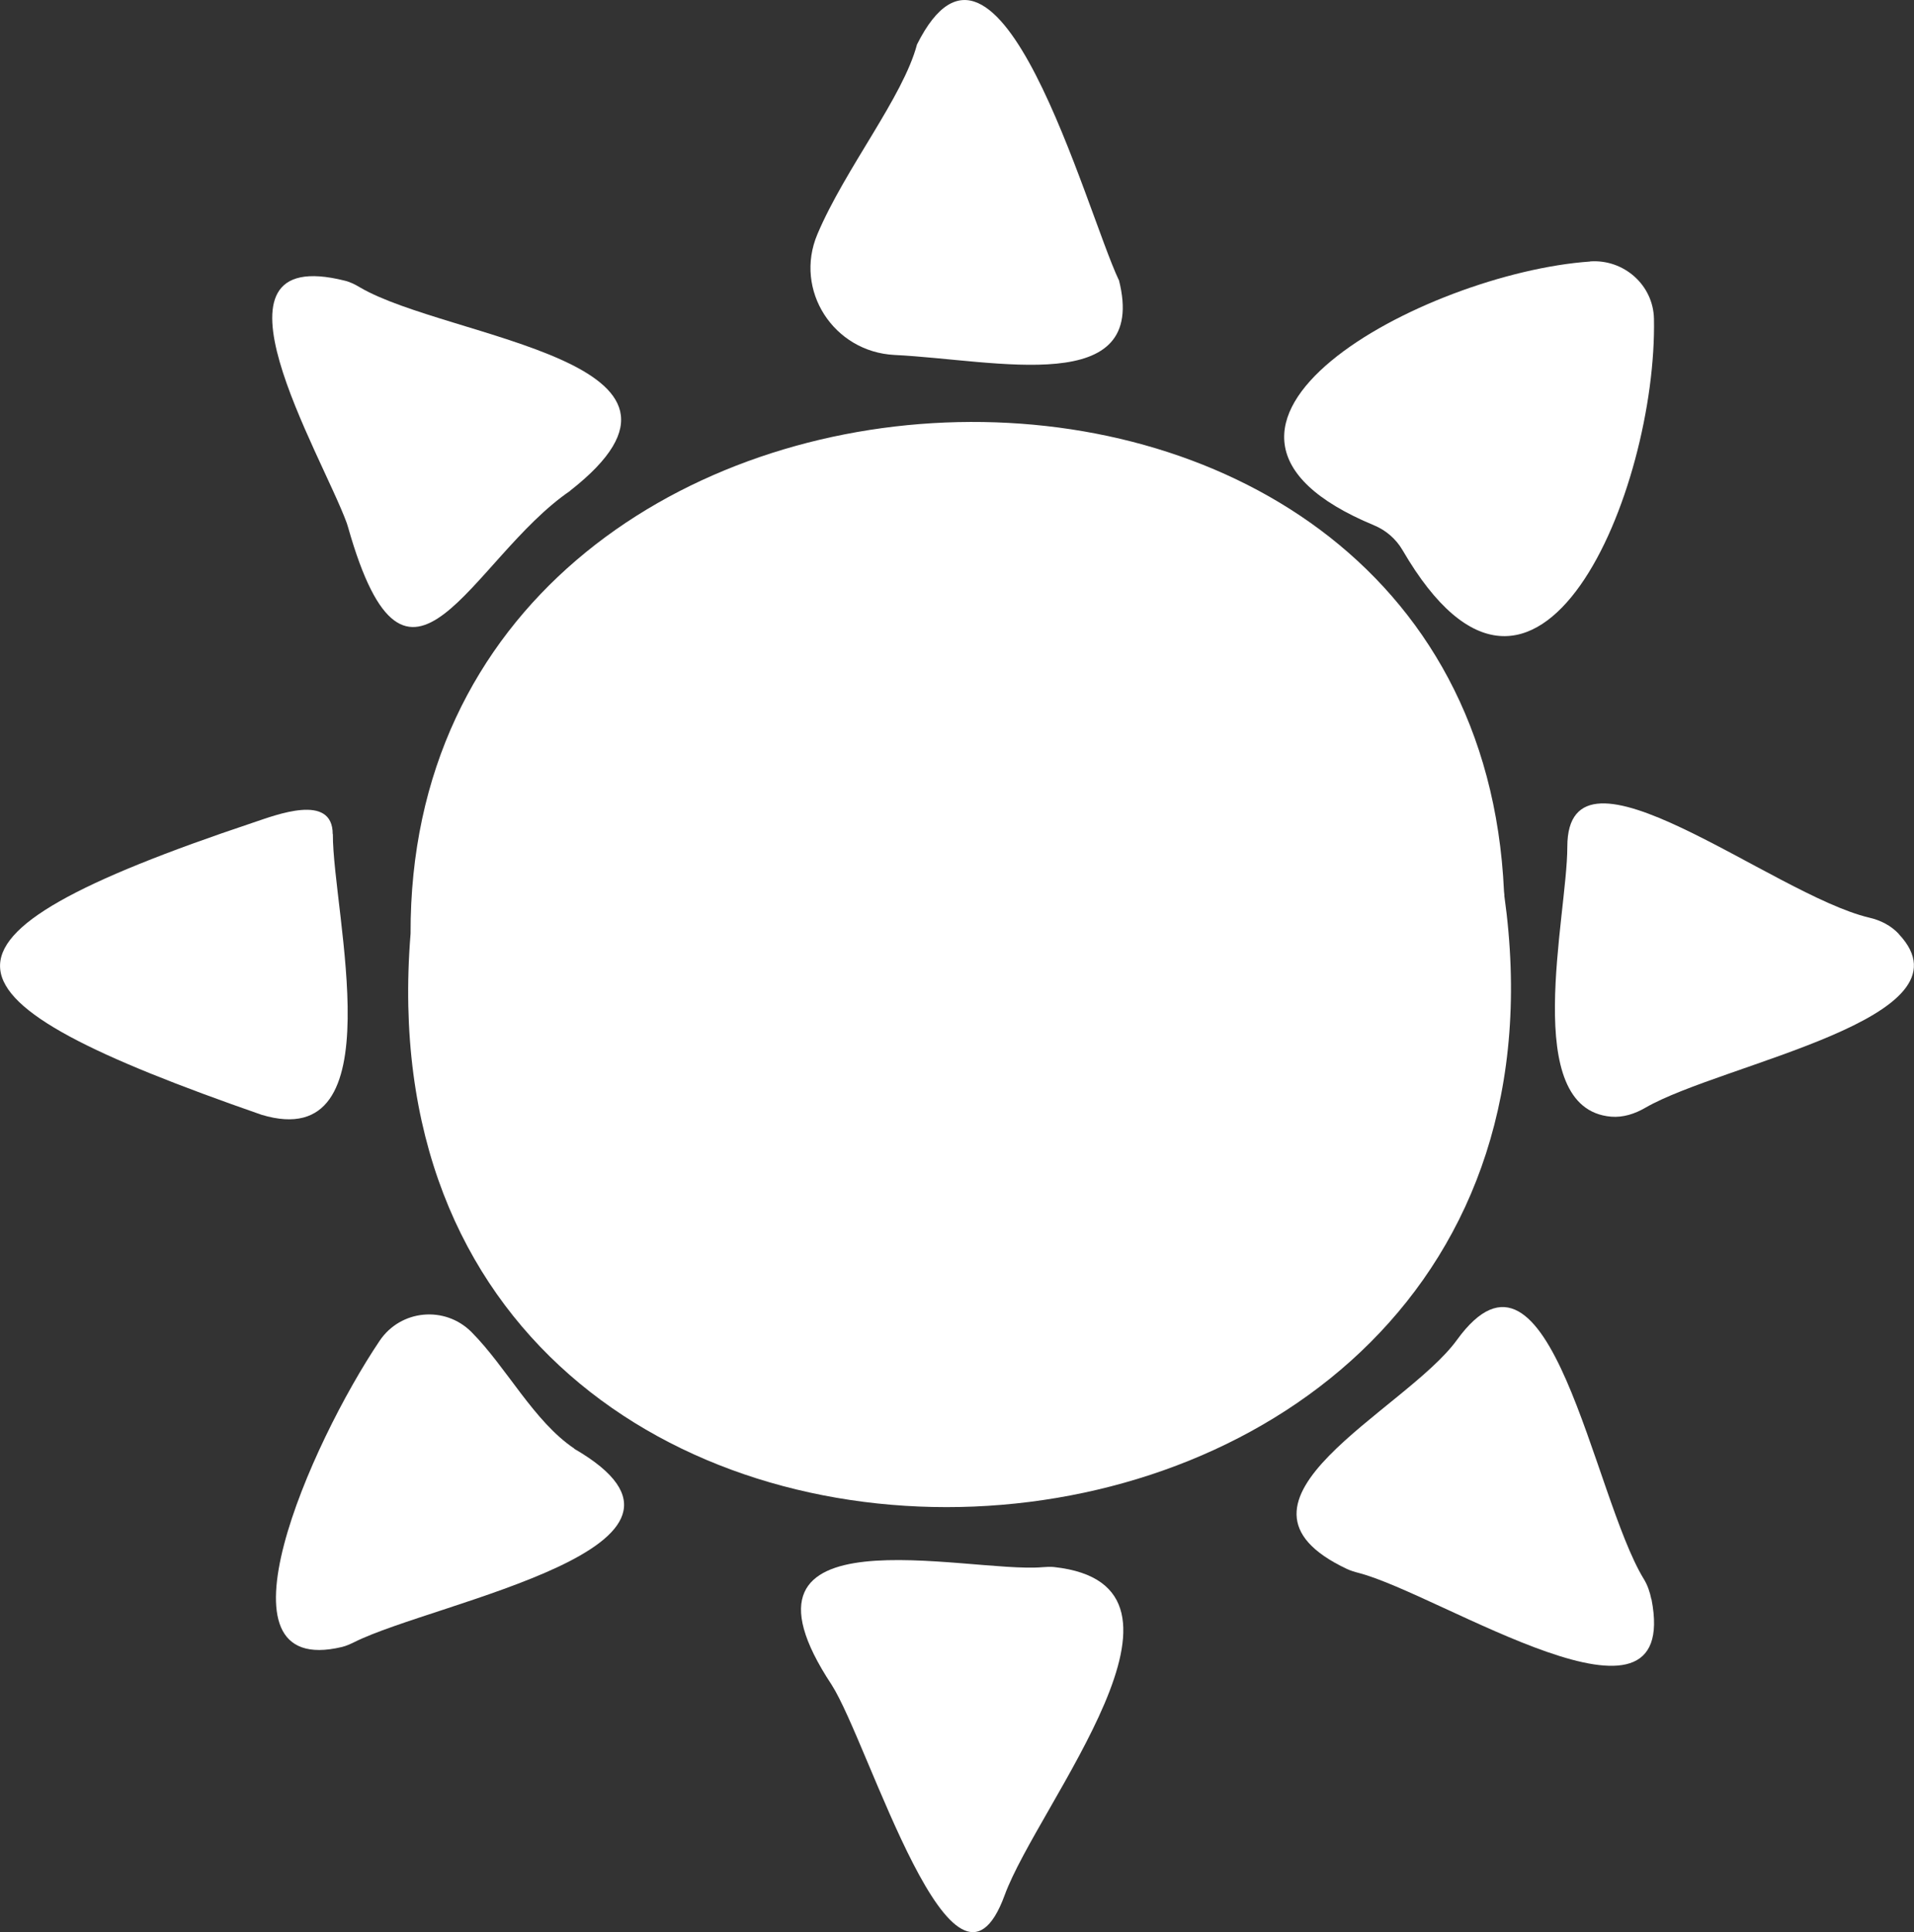 <?xml version="1.0" encoding="UTF-8"?>
<svg id="Layer_2" data-name="Layer 2" xmlns="http://www.w3.org/2000/svg" viewBox="0 0 133 134.23">
  <rect x="0" y="0" width="133" height="134.23" fill="#333333" stroke="none"/>
  <defs>
    <style>
      .cls-1 {
        fill: #FFFFFF;
      }

      .cls-2 {
        fill: #FFFFFF;
      }

      .cls-3 {
        fill: #FFFFFF;
      }

      .cls-4 {
        fill: #FFFFFF;
      }

      .cls-5 {
        fill: #FFFFFF;
      }

      .cls-6 {
        fill: #FFFFFF;
      }

      .cls-7 {
        fill: #FFFFFF;
      }

      .cls-8 {
        fill: #FFFFFF;
      }

      .cls-9 {
        fill: #FFFFFF;
      }
    </style>
  </defs>
  <g id="Layer_1-2" data-name="Layer 1">
    <g>
      <path class="cls-9" d="M77.74,19.45c-2.3-4.87-8.38-27.61-14.02-16.36-.96,3.64-4.99,8.62-6.92,13.18-1.65,3.9,1.13,8.18,5.36,8.39,7.13,.35,17.68,3,15.59-5.21Z"/>
      <path class="cls-5" d="M104.54,62.21c-.01-.09-.02-.18-.03-.28-2.08-45.54-76.12-42.31-75.98,2.94-4.51,55.59,83.6,51.42,76-2.66Z"/>
      <path class="cls-8" d="M39.91,100.64c-2.82-1.89-4.71-5.65-7.15-8.1-1.85-1.85-4.92-1.56-6.38,.61-4.8,7.13-12.04,23.53-2.61,21.27,.29-.07,.57-.2,.84-.33,5.6-2.81,27.04-6.64,15.29-13.44Z"/>
      <path class="cls-2" d="M23.12,57.95c0-2.88-3.97-1.32-5.5-.81-24.39,8.16-22.75,12.2,.56,20.31,9.36,2.81,4.93-14.06,4.95-19.5Z"/>
      <path class="cls-4" d="M131.95,64.89c-.55-.59-1.28-.96-2.07-1.14-6.7-1.59-20.97-13.35-20.97-4.92,0,4.83-3.31,18.2,3.04,18.75,.84,.07,1.66-.2,2.38-.62,5.32-3.08,23.15-6.2,17.61-12.07Z"/>
      <path class="cls-3" d="M39.62,34.1c-6.92,4.73-11.27,17.21-15.43,2.54-.03-.1-.06-.19-.09-.29-1.75-4.81-10.65-19.49-.14-16.85,.38,.09,.73,.27,1.06,.47,6.17,3.6,26.18,5.06,14.6,14.12Z"/>
      <path class="cls-6" d="M73.26,108.87c-.28-.03-.56-.01-.84,.01-5.2,.44-22.8-4.19-14.63,8.17,2.6,4.06,8.51,24.22,12.02,14.62,2.32-6.34,15.03-21.53,3.44-22.8Z"/>
      <path class="cls-1" d="M114.75,111.11c-.1-.49-.26-.98-.52-1.4-3.56-5.81-6.51-25.55-12.99-16.62-3.59,4.95-17.57,11.22-7.65,15.91,.26,.12,.55,.21,.83,.28,5.73,1.5,22.41,12.53,20.34,1.83Z"/>
      <path class="cls-7" d="M110.49,18.17c-11.5,.8-31.47,11.5-15,18.33,.82,.34,1.52,.95,1.97,1.72,9.39,16.14,17.71-4.25,17.47-16.08-.05-2.34-2.09-4.14-4.43-3.98Z"/>
    </g>
  </g>
</svg>